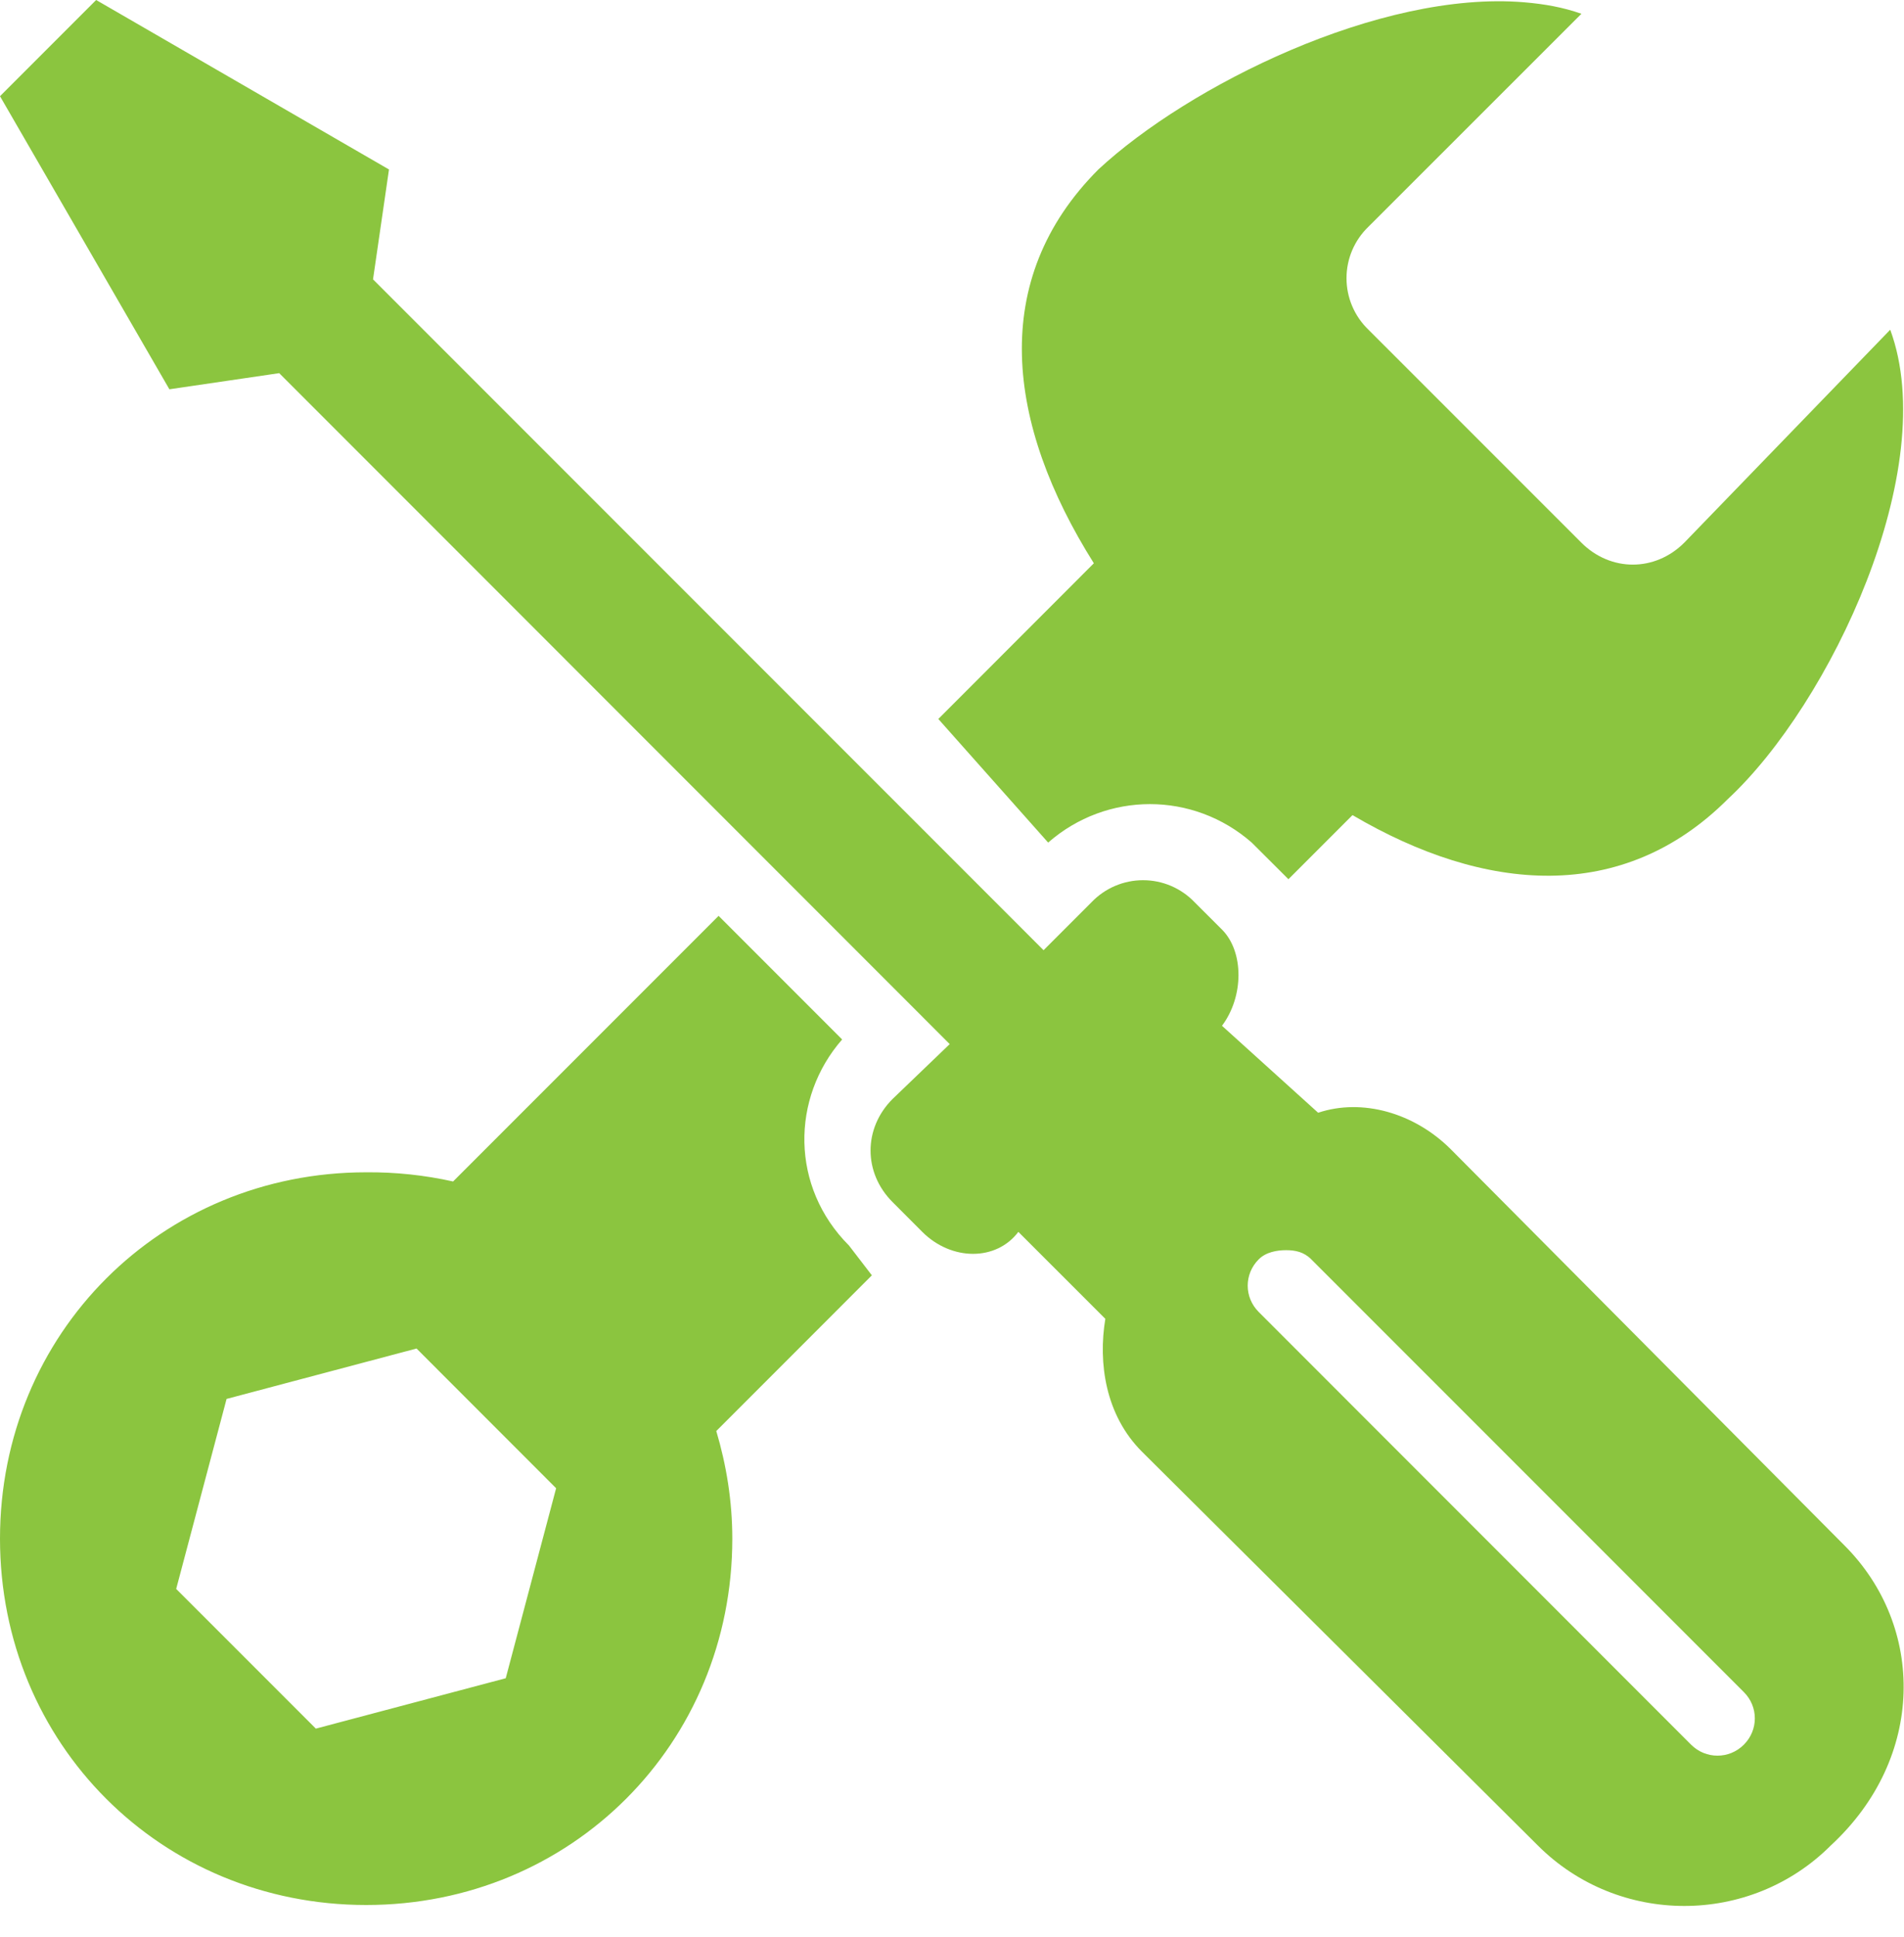 <svg width="60" height="61" viewBox="0 0 60 61" fill="none" xmlns="http://www.w3.org/2000/svg">
<path d="M3.03 0L0 3.03L5.338 12.261L8.799 11.753L29.928 32.885L28.126 34.615C27.203 35.538 27.203 36.937 28.126 37.86L29.063 38.799C29.986 39.722 31.398 39.722 32.091 38.799L34.832 41.538C34.602 42.923 34.832 44.569 35.986 45.722L48.462 58.126C51 60.665 55.154 60.665 57.692 58.126C60.692 55.357 60.665 51.217 58.126 48.678L45.722 36.201C44.569 35.047 42.923 34.585 41.538 35.047L38.508 32.308C39.201 31.385 39.201 29.972 38.508 29.278L37.643 28.415C37.433 28.196 37.181 28.022 36.903 27.903C36.624 27.784 36.324 27.723 36.021 27.723C35.718 27.723 35.418 27.784 35.139 27.903C34.86 28.022 34.608 28.196 34.398 28.415L32.885 29.928L11.755 8.799L12.258 5.338L3.03 0ZM48.03 0.072C43.477 -0.307 37.44 2.712 34.615 5.335C31.14 8.811 31.708 13.355 34.47 17.741L29.569 22.645L33.03 26.538C34.876 24.923 37.599 24.923 39.445 26.538L40.385 27.475L40.602 27.692L42.621 25.673C46.793 28.126 51.136 28.479 54.448 25.168C57.678 22.168 61.181 14.769 59.566 10.385L53.077 17.091C52.154 18.014 50.755 18.014 49.832 17.091L43.124 10.385C42.905 10.175 42.731 9.923 42.612 9.644C42.493 9.365 42.432 9.065 42.432 8.762C42.432 8.459 42.493 8.159 42.612 7.88C42.731 7.602 42.905 7.35 43.124 7.14L49.835 0.434C49.258 0.231 48.681 0.127 48.03 0.072ZM22.645 28.846L14.278 37.212C13.379 37.012 12.46 36.915 11.539 36.923C5.077 36.923 0 42 0 48.462C0 54.923 5.077 60 11.539 60C18 60 23.077 54.923 23.077 48.462C23.077 47.278 22.89 46.14 22.572 45.072L27.475 40.168L26.755 39.231C24.909 37.385 24.923 34.588 26.538 32.739L22.645 28.846ZM40.53 39.376C40.819 39.376 41.091 39.431 41.322 39.665L54.953 53.294C55.415 53.755 55.415 54.489 54.953 54.951C54.492 55.412 53.753 55.412 53.291 54.951L39.665 41.322C39.203 40.86 39.203 40.126 39.665 39.665C39.895 39.434 40.242 39.376 40.53 39.376ZM13.126 42.473L17.525 46.874L15.937 52.858L9.953 54.445L5.552 50.045L7.14 44.061L13.126 42.473Z" fill="#8BC53F"/>
</svg>
